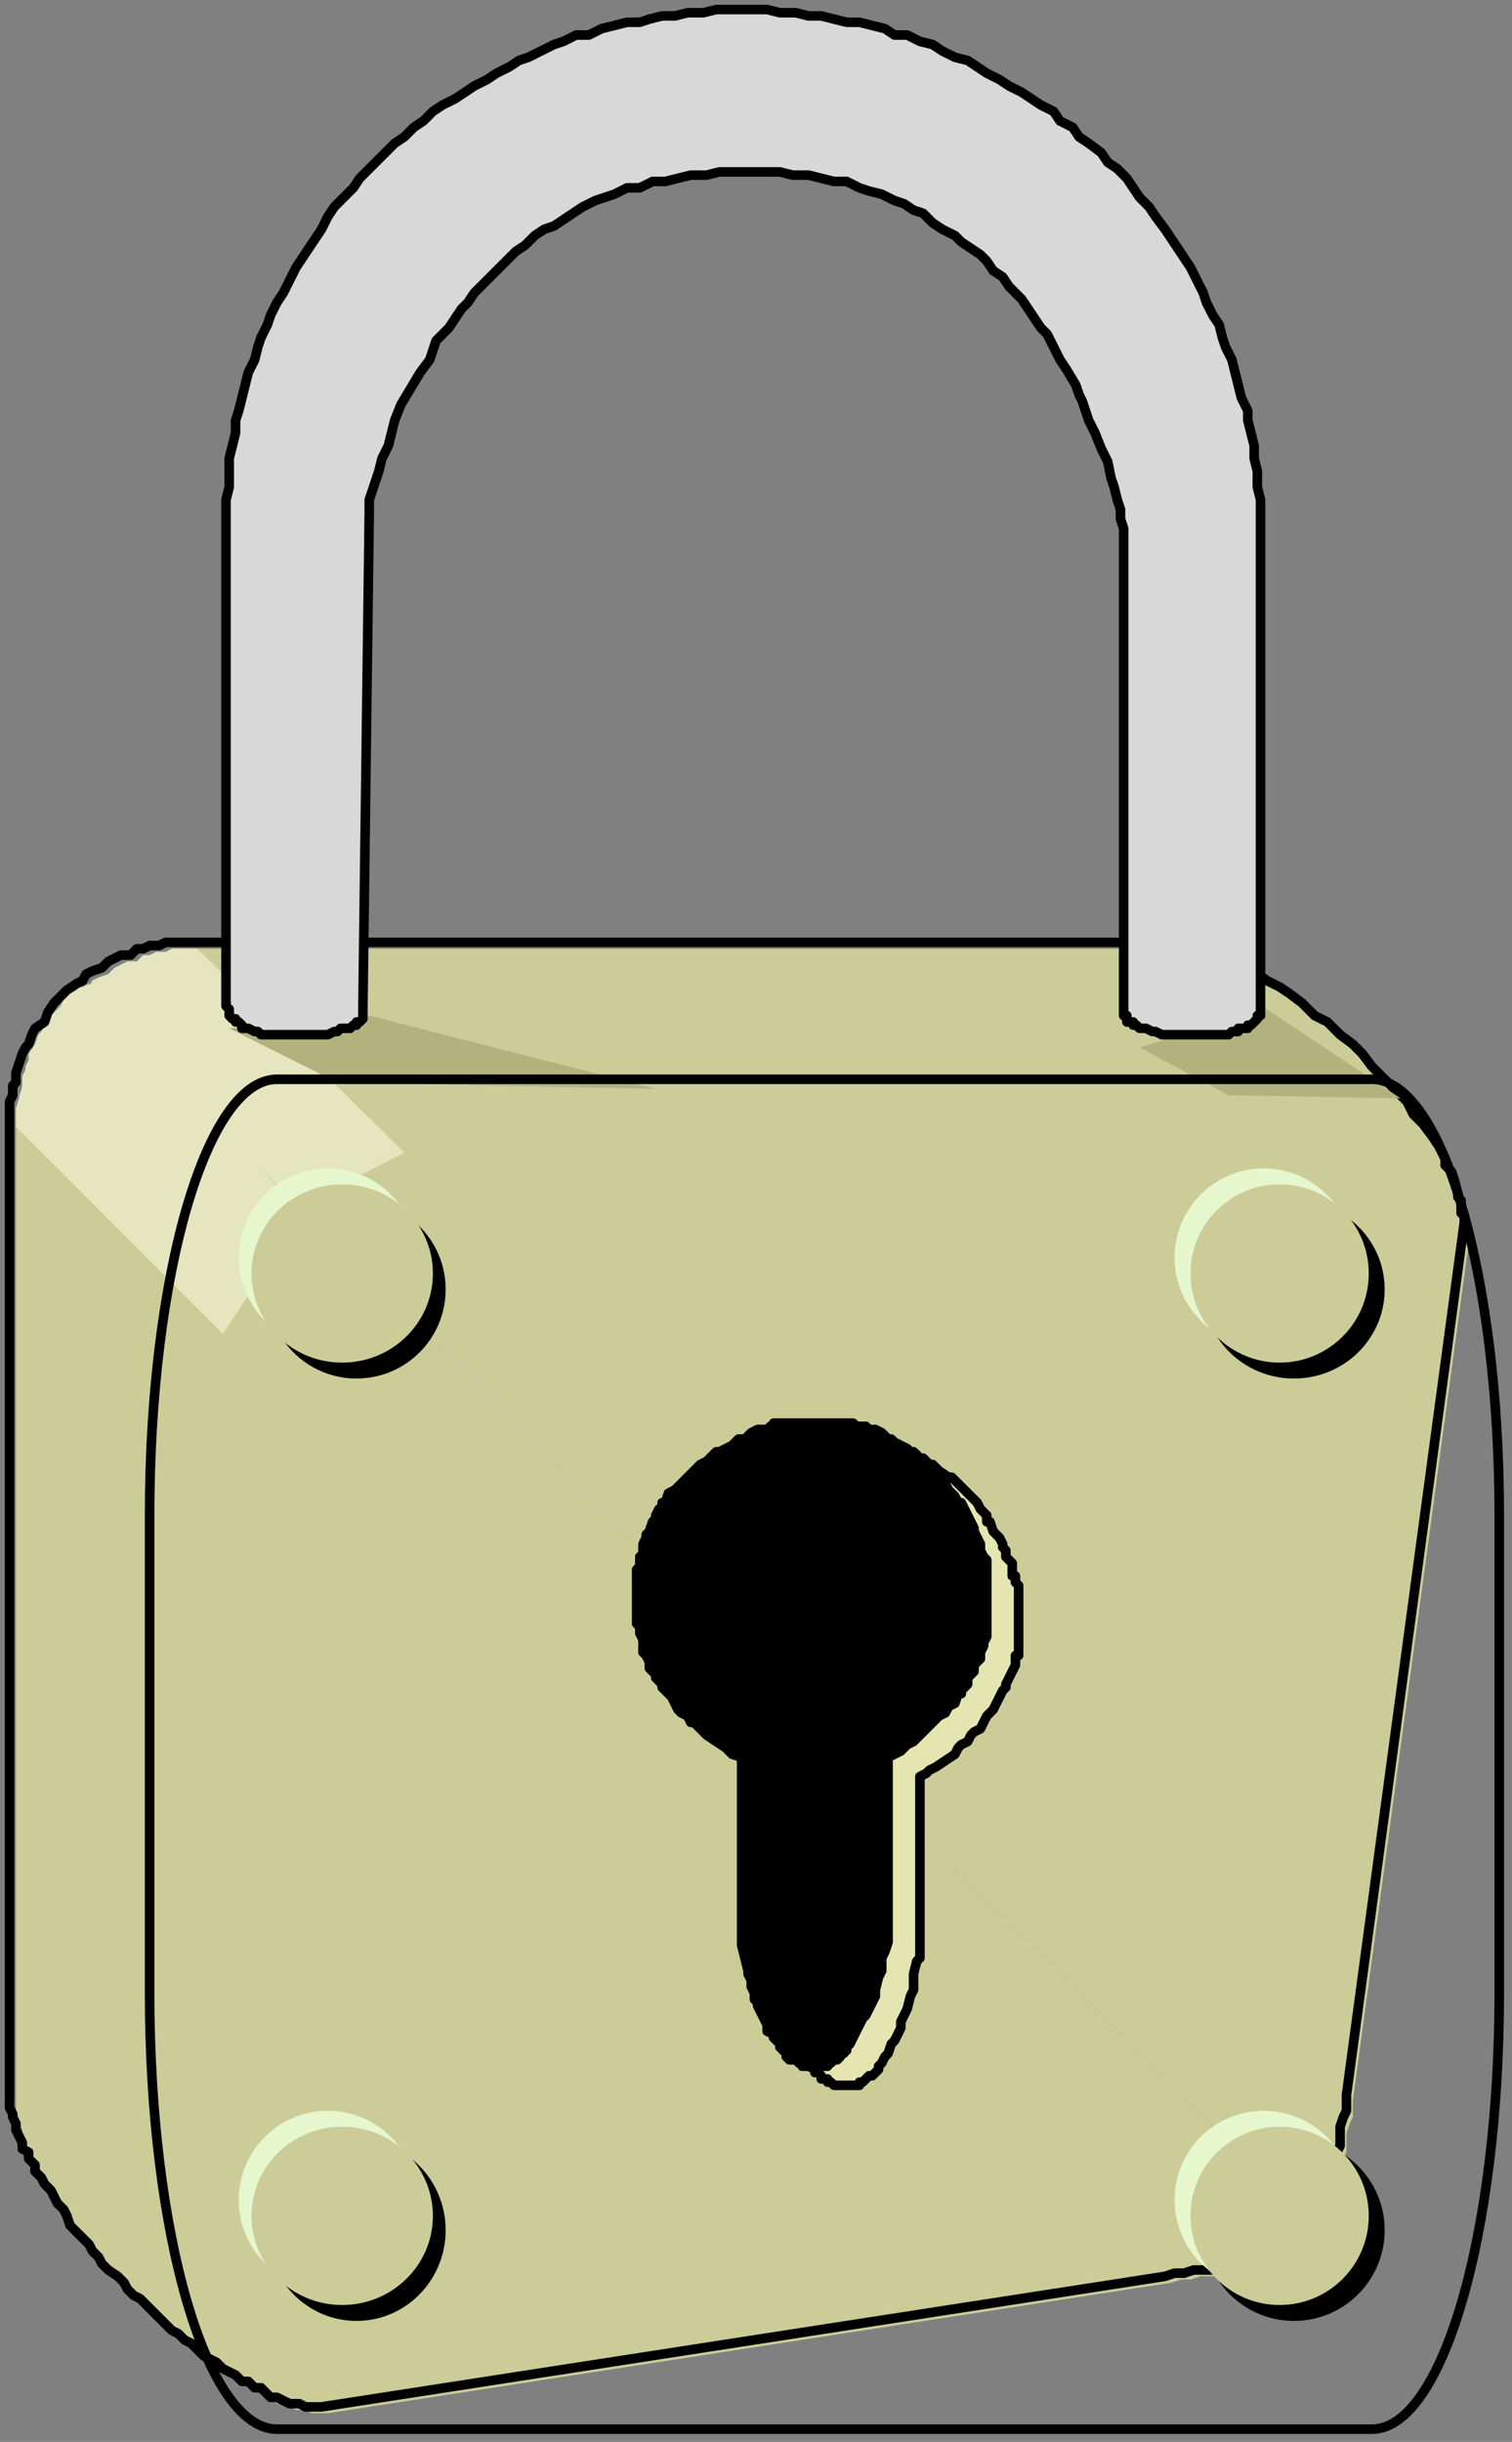 <?xml version="1.0" encoding="UTF-8" standalone="no"?>
<svg
   xmlns:dc="http://purl.org/dc/elements/1.1/"
   xmlns:cc="http://creativecommons.org/ns#"
   xmlns:rdf="http://www.w3.org/1999/02/22-rdf-syntax-ns#"
   xmlns:svg="http://www.w3.org/2000/svg"
   xmlns="http://www.w3.org/2000/svg"
   xmlns:sodipodi="http://sodipodi.sourceforge.net/DTD/sodipodi-0.dtd"
   xmlns:inkscape="http://www.inkscape.org/namespaces/inkscape"
   version="1.0"
   width="125.677mm"
   height="202.935mm"
   id="svg59"
   sodipodi:docname="COBJE154.WMF">
  <rect width="100%" height="100%" fill="#808080" stroke="none"/>
  <sodipodi:namedview
     pagecolor="#ffffff"
     bordercolor="#666666"
     borderopacity="1"
     objecttolerance="10"
     gridtolerance="10"
     guidetolerance="10"
     inkscape:pageopacity="0"
     inkscape:pageshadow="2"
     inkscape:window-width="640"
     inkscape:window-height="480"
     id="namedview61" />
  <defs
     id="defs3">
    <pattern
       id="WMFhbasepattern"
       patternUnits="userSpaceOnUse"
       width="6"
       height="6"
       x="0"
       y="0" />
  </defs>
  <path
     style="fill:#cccc99;fill-rule:evenodd;fill-opacity:1;stroke:none;"
     d="  M 26,311   L 26,311   L 28,310   L 29,308   L 31,307   L 34,306   L 36,304   L 38,303   L 40,302   L 43,302   L 45,300   L 47,300   L 49,299   L 52,299   L 54,298   L 57,298   L 60,298   L 62,298   L 368,298   L 369,298   L 371,298   L 373,298   L 374,298   L 376,299   L 377,299   L 379,300   L 381,300   L 385,302   L 386,302   L 388,303   L 392,305   L 396,307   L 400,310   L 404,312   L 407,314   L 411,317   L 415,321   L 419,323   L 423,327   L 427,330   L 430,333   L 433,337   L 437,341   L 440,344   L 444,348   L 446,352   L 449,355   L 452,359   L 454,362   L 456,366   L 456,368   L 458,370   L 459,373   L 460,377   L 460,378   L 461,379   L 461,381   L 461,383   L 462,384   L 462,386   L 425,660   L 425,663   L 425,665   L 424,667   L 423,670   L 423,673   L 423,676   L 422,678   L 421,680   L 420,682   L 419,685   L 418,687   L 417,689   L 415,691   L 414,693   L 412,695   L 410,697   L 26,311  z "
     id="path5" />
  <path
     style="fill:#cccc99;fill-rule:evenodd;fill-opacity:1;stroke:none;"
     d="  M 410,697   L 410,697   L 408,699   L 407,701   L 406,701   L 404,703   L 402,705   L 399,707   L 397,709   L 394,710   L 392,711   L 389,713   L 387,713   L 386,713   L 385,714   L 383,715   L 380,715   L 377,715   L 374,716   L 373,716   L 371,716   L 368,717   L 103,758   L 101,758   L 99,758   L 98,758   L 96,757   L 95,757   L 93,757   L 91,756   L 89,755   L 87,755   L 86,754   L 84,753   L 82,752   L 80,750   L 78,750   L 76,748   L 74,747   L 72,746   L 70,744   L 68,743   L 66,742   L 64,740   L 62,738   L 60,737   L 58,735   L 56,734   L 54,732   L 52,730   L 50,728   L 48,726   L 46,724   L 44,723   L 42,721   L 41,719   L 39,717   L 37,715   L 34,713   L 33,711   L 31,709   L 30,707   L 28,705   L 26,703   L 24,701   L 23,699   L 22,696   L 20,694   L 19,692   L 18,690   L 16,688   L 15,686   L 14,684   L 13,682   L 11,680   L 11,678   L 9,677   L 9,675   L 8,673   L 7,671   L 7,669   L 6,667   L 6,666   L 5,664   L 5,663   L 5,661   L 5,660   L 5,354   L 5,352   L 5,348   L 6,346   L 6,345   L 6,344   L 7,342   L 7,339   L 8,336   L 9,333   L 10,331   L 11,330   L 12,327   L 14,325   L 16,323   L 17,320   L 19,317   L 21,315   L 23,313   L 26,311   L 410,697  z "
     id="path7" />
  <path
     style="fill:#e5e5bf;fill-rule:evenodd;fill-opacity:1;stroke:none;"
     d="  M 26,311   L 26,311   L 28,310   L 29,308   L 31,307   L 34,306   L 36,304   L 38,303   L 40,302   L 43,302   L 45,300   L 47,300   L 49,299   L 52,299   L 54,298   L 57,298   L 60,298   L 62,298   L 127,362   L 94,379   L 26,311  z "
     id="path9" />
  <path
     style="fill:#e5e5bf;fill-rule:evenodd;fill-opacity:1;stroke:none;"
     d="  M 70,419   L 70,419   L 5,354   L 5,351   L 5,348   L 6,345   L 7,341   L 7,339   L 7,338   L 8,336   L 8,335   L 9,333   L 9,331   L 11,328   L 12,325   L 13,324   L 14,322   L 16,319   L 17,318   L 18,317   L 19,316   L 20,314   L 21,313   L 22,312   L 24,311   L 25,310   L 26,310   L 28,309   L 95,381   L 70,419  z "
     id="path11" />
  <path
     style="fill:none;stroke:#000000;stroke-width:3px;stroke-linecap:round;stroke-linejoin:round;stroke-miterlimit:4;stroke-dasharray:none;stroke-opacity:1;"
     d="  M 24,309   L 26,308   L 27,306   L 29,305   L 32,304   L 34,302   L 36,301   L 38,300   L 41,300   L 43,298   L 45,298   L 47,297   L 50,297   L 52,296   L 55,296   L 57,296   L 60,296   L 366,296   L 367,296   L 369,296   L 371,296   L 372,296   L 374,297   L 375,297   L 377,298   L 379,298   L 383,300   L 384,300   L 386,301   L 390,303   L 394,305   L 398,308   L 402,310   L 405,312   L 409,315   L 413,319   L 417,321   L 421,325   L 425,328   L 428,331   L 431,335   L 435,339   L 438,342   L 442,346   L 444,350   L 447,353   L 450,357   L 452,360   L 454,364   L 454,366   L 456,368   L 457,371   L 458,375   L 458,376   L 459,377   L 459,379   L 459,381   L 460,382   L 460,384   L 423,658   L 423,661   L 423,663   L 422,665   L 421,668   L 421,671   L 421,674   L 420,676   L 419,678   L 418,680   L 417,683   L 416,685   L 414,687   L 413,689   L 412,691   L 410,693   L 408,695  "
     id="path13" />
  <path
     style="fill:none;stroke:#000000;stroke-width:3px;stroke-linecap:round;stroke-linejoin:round;stroke-miterlimit:4;stroke-dasharray:none;stroke-opacity:1;"
     d="  M 408,695   L 406,697   L 405,699   L 404,699   L 402,701   L 400,703   L 397,705   L 395,707   L 392,708   L 389,709   L 387,711   L 385,711   L 384,711   L 383,712   L 381,713   L 378,713   L 375,713   L 372,714   L 371,714   L 369,714   L 366,715   L 101,756   L 99,756   L 97,756   L 96,756   L 94,755   L 93,755   L 91,755   L 89,754   L 87,753   L 85,753   L 84,752   L 82,750   L 80,750   L 78,748   L 76,748   L 74,746   L 72,745   L 70,744   L 68,742   L 66,741   L 64,740   L 62,738   L 60,736   L 58,735   L 56,733   L 54,732   L 52,730   L 50,728   L 48,726   L 46,724   L 44,722   L 42,721   L 40,719   L 39,717   L 37,715   L 34,713   L 32,711   L 31,709   L 29,707   L 28,705   L 26,703   L 24,701   L 22,699   L 21,696   L 20,694   L 18,692   L 17,690   L 16,688   L 14,686   L 13,684   L 11,682   L 11,680   L 9,678   L 9,676   L 7,675   L 7,673   L 6,671   L 5,669   L 5,667   L 4,665   L 4,664   L 3,662   L 3,661   L 3,659   L 3,658   L 3,352   L 3,350   L 3,346   L 4,344   L 4,343   L 4,341   L 5,340   L 5,337   L 6,334   L 7,331   L 8,329   L 9,328   L 10,325   L 11,323   L 14,321   L 15,318   L 17,315   L 19,313   L 21,311   L 24,309  "
     id="path15" />
  <path
     style="fill:#b2b27f;fill-rule:evenodd;fill-opacity:1;stroke:none;"
     d="  M 116,319   L 116,319   L 206,342   L 106,340   L 72,323   L 116,319  z "
     id="path17" />
  <path
     style="fill:#b2b27f;fill-rule:evenodd;fill-opacity:1;stroke:none;"
     d="  M 358,329   L 358,329   L 386,344   L 440,345   L 398,317   L 358,329  z "
     id="path19" />
  <path
     style="fill:none;stroke:#000000;stroke-width:3px;stroke-linecap:round;stroke-linejoin:round;stroke-miterlimit:4;stroke-dasharray:none;stroke-opacity:1;"
     d="     M 47,476    C 47,400.337 64.909,339 87,339    L 431,339    C 453.091,339 471,400.337 471,476    L 471,626    C 471,701.663 453.091,763 431,763    L 87,763    C 64.909,763 47,701.663 47,626    z  "
     id="path21" />
  <ellipse
     style="fill:#000000;fill-rule:evenodd;fill-opacity:1;stroke:none;"
     cx="112"
     cy="405"
     rx="28"
     ry="28"
     id="ellipse23" />
  <ellipse
     style="fill:#e6f7ce;fill-rule:evenodd;fill-opacity:1;stroke:none;"
     cx="103"
     cy="395"
     rx="28"
     ry="28"
     id="ellipse25" />
  <ellipse
     style="fill:#cccc99;fill-rule:evenodd;fill-opacity:1;stroke:none;"
     cx="107.5"
     cy="400"
     rx="28.5"
     ry="28"
     id="ellipse27" />
  <ellipse
     style="fill:#000000;fill-rule:evenodd;fill-opacity:1;stroke:none;"
     cx="406.5"
     cy="405"
     rx="28.5"
     ry="28"
     id="ellipse29" />
  <ellipse
     style="fill:#e6f7ce;fill-rule:evenodd;fill-opacity:1;stroke:none;"
     cx="397"
     cy="395"
     rx="28"
     ry="28"
     id="ellipse31" />
  <ellipse
     style="fill:#cccc99;fill-rule:evenodd;fill-opacity:1;stroke:none;"
     cx="402"
     cy="400"
     rx="28"
     ry="28"
     id="ellipse33" />
  <ellipse
     style="fill:#000000;fill-rule:evenodd;fill-opacity:1;stroke:none;"
     cx="112"
     cy="700.5"
     rx="28"
     ry="28.5"
     id="ellipse35" />
  <ellipse
     style="fill:#e6f7ce;fill-rule:evenodd;fill-opacity:1;stroke:none;"
     cx="103"
     cy="691"
     rx="28"
     ry="28"
     id="ellipse37" />
  <ellipse
     style="fill:#cccc99;fill-rule:evenodd;fill-opacity:1;stroke:none;"
     cx="107.5"
     cy="696"
     rx="28.5"
     ry="28"
     id="ellipse39" />
  <ellipse
     style="fill:#000000;fill-rule:evenodd;fill-opacity:1;stroke:none;"
     cx="406.5"
     cy="700.5"
     rx="28.5"
     ry="28.5"
     id="ellipse41" />
  <ellipse
     style="fill:#e6f7ce;fill-rule:evenodd;fill-opacity:1;stroke:none;"
     cx="397"
     cy="691"
     rx="28"
     ry="28"
     id="ellipse43" />
  <ellipse
     style="fill:#cccc99;fill-rule:evenodd;fill-opacity:1;stroke:none;"
     cx="402"
     cy="696"
     rx="28"
     ry="28"
     id="ellipse45" />
  <path
     style="fill:#e5e5b2;fill-rule:evenodd;fill-opacity:1;stroke:none;"
     d="  M 260,453   L 260,453   L 270,453   L 272,453   L 273,454   L 275,454   L 276,454   L 277,454   L 279,454   L 280,454   L 281,455   L 283,455   L 284,456   L 285,456   L 287,456   L 289,458   L 290,458   L 291,459   L 292,460   L 293,460   L 294,461   L 295,462   L 298,464   L 299,464   L 300,465   L 302,467   L 304,469   L 305,470   L 307,472   L 308,474   L 310,476   L 310,478   L 311,478   L 312,481   L 314,483   L 315,485   L 315,486   L 316,487   L 316,489   L 318,491   L 318,493   L 318,494   L 318,495   L 319,495   L 319,497   L 320,498   L 320,499   L 320,500   L 320,501   L 320,503   L 320,514   L 320,515   L 320,516   L 320,518   L 320,520   L 319,520   L 319,522   L 319,523   L 318,525   L 317,527   L 316,529   L 316,530   L 315,531   L 314,533   L 313,535   L 312,537   L 311,538   L 310,539   L 309,541   L 308,543   L 306,544   L 305,545   L 304,547   L 302,548   L 301,549   L 300,551   L 297,553   L 294,555   L 292,556   L 291,557   L 289,558   L 289,609   L 289,609   L 289,611   L 289,613   L 289,615   L 288,616   L 287,620   L 287,622   L 287,623   L 287,625   L 286,627   L 285,631   L 284,633   L 283,635   L 283,637   L 282,639   L 281,641   L 280,642   L 279,645   L 278,646   L 277,648   L 276,649   L 276,650   L 275,651   L 275,651   L 274,652   L 273,652   L 272,653   L 272,653   L 271,654   L 270,654   L 270,655   L 269,655   L 268,655   L 268,655   L 267,655   L 266,655   L 266,655   L 265,655   L 264,655   L 264,655   L 263,655   L 262,655   L 262,655   L 261,654   L 260,654   L 260,653   L 259,653   L 258,653   L 258,652   L 257,651   L 256,651   L 256,651   L 256,650   L 254,649   L 254,648   L 254,647   L 252,645   L 252,644   L 250,642   L 250,640   L 249,638   L 248,636   L 247,636   L 247,634   L 247,632   L 246,630   L 245,629   L 245,627   L 245,625   L 243,621   L 243,618   L 243,615   L 243,614   L 243,613   L 242,611   L 242,610   L 242,609   L 242,558   L 240,557   L 237,555   L 235,553   L 232,551   L 229,549   L 228,548   L 227,547   L 225,545   L 224,544   L 223,543   L 222,541   L 220,540   L 219,539   L 218,537   L 217,535   L 216,534   L 215,532   L 215,531   L 214,530   L 214,528   L 213,526   L 212,525   L 212,523   L 211,521   L 210,520   L 210,518   L 210,518   L 210,516   L 210,516   L 210,514   L 210,514   L 210,503   L 210,501   L 210,500   L 210,499   L 210,497   L 211,496   L 211,495   L 212,493   L 212,492   L 212,491   L 212,489   L 213,488   L 214,487   L 214,485   L 215,483   L 216,482   L 216,481   L 217,480   L 218,478   L 219,478   L 220,476   L 221,474   L 222,474   L 224,472   L 226,470   L 228,468   L 230,466   L 232,465   L 234,464   L 235,463   L 236,462   L 238,461   L 240,460   L 242,458   L 243,458   L 244,458   L 246,457   L 248,456   L 250,455   L 251,455   L 252,454   L 253,454   L 254,454   L 256,454   L 256,454   L 257,454   L 258,454   L 260,453  z "
     id="path47" />
  <path
     style="fill:none;stroke:#000000;stroke-width:3px;stroke-linecap:round;stroke-linejoin:round;stroke-miterlimit:4;stroke-dasharray:none;stroke-opacity:1;"
     d="  M 260,453   L 270,453   L 272,453   L 273,454   L 275,454   L 276,454   L 277,454   L 279,454   L 280,454   L 281,455   L 283,455   L 284,456   L 285,456   L 287,456   L 289,458   L 290,458   L 291,459   L 292,460   L 293,460   L 294,461   L 295,462   L 298,464   L 299,464   L 300,465   L 302,467   L 304,469   L 305,470   L 307,472   L 308,474   L 310,476   L 310,478   L 311,478   L 312,481   L 314,483   L 315,485   L 315,486   L 316,487   L 316,489   L 318,491   L 318,493   L 318,494   L 318,495   L 319,495   L 319,497   L 320,498   L 320,499   L 320,500   L 320,501   L 320,503   L 320,514   L 320,515   L 320,516   L 320,518   L 320,520   L 319,520   L 319,522   L 319,523   L 318,525   L 317,527   L 316,529   L 316,530   L 315,531   L 314,533   L 313,535   L 312,537   L 311,538   L 310,539   L 309,541   L 308,543   L 306,544   L 305,545   L 304,547   L 302,548   L 301,549   L 300,551   L 297,553   L 294,555   L 292,556   L 291,557   L 289,558   L 289,609   L 289,609   L 289,611   L 289,613   L 289,615   L 288,616   L 287,620   L 287,622   L 287,623   L 287,625   L 286,627   L 285,631   L 284,633   L 283,635   L 283,637   L 282,639   L 281,641   L 280,642   L 279,645   L 278,646   L 277,648   L 276,649   L 276,650   L 275,651   L 275,651   L 274,652   L 273,652   L 272,653   L 272,653   L 271,654   L 270,654   L 270,655   L 269,655   L 268,655   L 268,655   L 267,655   L 266,655   L 266,655   L 265,655   L 264,655   L 264,655   L 263,655   L 262,655   L 262,655   L 261,654   L 260,654   L 260,653   L 259,653   L 258,653   L 258,652   L 257,651   L 256,651   L 256,651   L 256,650   L 254,649   L 254,648   L 254,647   L 252,645   L 252,644   L 250,642   L 250,640   L 249,638   L 248,636   L 247,636   L 247,634   L 247,632   L 246,630   L 245,629   L 245,627   L 245,625   L 243,621   L 243,618   L 243,615   L 243,614   L 243,613   L 242,611   L 242,610   L 242,609   L 242,558   L 240,557   L 237,555   L 235,553   L 232,551   L 229,549   L 228,548   L 227,547   L 225,545   L 224,544   L 223,543   L 222,541   L 220,540   L 219,539   L 218,537   L 217,535   L 216,534   L 215,532   L 215,531   L 214,530   L 214,528   L 213,526   L 212,525   L 212,523   L 211,521   L 210,520   L 210,518   L 210,518   L 210,516   L 210,516   L 210,514   L 210,514   L 210,503   L 210,501   L 210,500   L 210,499   L 210,497   L 211,496   L 211,495   L 212,493   L 212,492   L 212,491   L 212,489   L 213,488   L 214,487   L 214,485   L 215,483   L 216,482   L 216,481   L 217,480   L 218,478   L 219,478   L 220,476   L 221,474   L 222,474   L 224,472   L 226,470   L 228,468   L 230,466   L 232,465   L 234,464   L 235,463   L 236,462   L 238,461   L 240,460   L 242,458   L 243,458   L 244,458   L 246,457   L 248,456   L 250,455   L 251,455   L 252,454   L 253,454   L 254,454   L 256,454   L 256,454   L 257,454   L 258,454   L 260,453  "
     id="path49" />
  <path
     style="fill:#000000;fill-rule:evenodd;fill-opacity:1;stroke:none;"
     d="  M 250,447   L 250,447   L 260,447   L 262,447   L 264,447   L 265,447   L 266,447   L 268,447   L 269,448   L 270,448   L 272,448   L 273,449   L 274,449   L 275,449   L 277,450   L 279,452   L 280,452   L 281,453   L 283,454   L 283,454   L 285,455   L 286,456   L 288,457   L 289,458   L 290,459   L 291,461   L 293,462   L 295,464   L 297,466   L 298,468   L 300,470   L 301,472   L 302,472   L 303,474   L 304,476   L 305,478   L 306,480   L 306,481   L 307,483   L 308,485   L 308,487   L 308,487   L 309,489   L 309,489   L 310,490   L 310,492   L 310,493   L 310,493   L 310,495   L 310,497   L 310,507   L 310,508   L 310,510   L 310,512   L 310,513   L 310,514   L 309,516   L 309,517   L 308,519   L 308,521   L 306,523   L 306,524   L 306,525   L 304,527   L 304,529   L 302,531   L 302,532   L 301,532   L 300,535   L 298,536   L 297,538   L 295,539   L 293,541   L 292,542   L 291,543   L 289,545   L 287,547   L 285,548   L 283,550   L 281,551   L 279,552   L 279,603   L 279,603   L 279,604   L 279,607   L 279,608   L 279,610   L 278,613   L 277,615   L 277,617   L 277,619   L 276,621   L 275,625   L 275,627   L 274,629   L 273,631   L 272,633   L 271,634   L 270,636   L 269,638   L 268,640   L 267,642   L 266,643   L 266,644   L 265,645   L 264,645   L 264,645   L 264,646   L 263,647   L 262,647   L 262,647   L 261,648   L 260,648   L 260,649   L 259,649   L 258,649   L 258,649   L 256,649   L 256,649   L 255,649   L 254,649   L 254,649   L 253,649   L 252,649   L 252,648   L 251,648   L 250,647   L 250,647   L 249,647   L 248,647   L 247,646   L 247,645   L 247,645   L 246,644   L 245,643   L 245,642   L 244,641   L 243,640   L 243,639   L 241,638   L 241,636   L 240,634   L 239,632   L 238,630   L 238,629   L 237,628   L 237,626   L 236,624   L 236,622   L 235,620   L 235,619   L 234,615   L 233,611   L 233,609   L 233,608   L 233,606   L 233,605   L 233,603   L 233,603   L 233,552   L 230,551   L 228,549   L 225,547   L 222,545   L 220,543   L 218,541   L 217,541   L 216,539   L 214,538   L 213,537   L 212,535   L 211,533   L 210,532   L 208,530   L 208,529   L 206,527   L 206,526   L 205,525   L 204,524   L 204,522   L 203,520   L 202,519   L 202,517   L 202,515   L 201,513   L 201,512   L 201,511   L 200,510   L 200,509   L 200,508   L 200,507   L 200,497   L 200,495   L 200,493   L 201,492   L 201,491   L 201,489   L 202,488   L 202,487   L 202,485   L 202,485   L 203,483   L 203,482   L 204,481   L 205,478   L 206,477   L 206,476   L 207,474   L 208,474   L 208,472   L 209,472   L 210,469   L 212,468   L 212,468   L 214,466   L 216,464   L 218,462   L 220,460   L 222,459   L 224,457   L 225,456   L 226,456   L 228,455   L 230,454   L 232,452   L 233,452   L 234,452   L 236,450   L 238,449   L 240,449   L 241,449   L 242,448   L 243,448   L 243,447   L 245,447   L 246,447   L 247,447   L 249,447   L 250,447  z "
     id="path51" />
  <path
     style="fill:none;stroke:#000000;stroke-width:3px;stroke-linecap:round;stroke-linejoin:round;stroke-miterlimit:4;stroke-dasharray:none;stroke-opacity:1;"
     d="  M 250,447   L 260,447   L 262,447   L 264,447   L 265,447   L 266,447   L 268,447   L 269,448   L 270,448   L 272,448   L 273,449   L 274,449   L 275,449   L 277,450   L 279,452   L 280,452   L 281,453   L 283,454   L 283,454   L 285,455   L 286,456   L 288,457   L 289,458   L 290,459   L 291,461   L 293,462   L 295,464   L 297,466   L 298,468   L 300,470   L 301,472   L 302,472   L 303,474   L 304,476   L 305,478   L 306,480   L 306,481   L 307,483   L 308,485   L 308,487   L 308,487   L 309,489   L 309,489   L 310,490   L 310,492   L 310,493   L 310,493   L 310,495   L 310,497   L 310,507   L 310,508   L 310,510   L 310,512   L 310,513   L 310,514   L 309,516   L 309,517   L 308,519   L 308,521   L 306,523   L 306,524   L 306,525   L 304,527   L 304,529   L 302,531   L 302,532   L 301,532   L 300,535   L 298,536   L 297,538   L 295,539   L 293,541   L 292,542   L 291,543   L 289,545   L 287,547   L 285,548   L 283,550   L 281,551   L 279,552   L 279,603   L 279,603   L 279,604   L 279,607   L 279,608   L 279,610   L 278,613   L 277,615   L 277,617   L 277,619   L 276,621   L 275,625   L 275,627   L 274,629   L 273,631   L 272,633   L 271,634   L 270,636   L 269,638   L 268,640   L 267,642   L 266,643   L 266,644   L 265,645   L 264,645   L 264,645   L 264,646   L 263,647   L 262,647   L 262,647   L 261,648   L 260,648   L 260,649   L 259,649   L 258,649   L 258,649   L 256,649   L 256,649   L 255,649   L 254,649   L 254,649   L 253,649   L 252,649   L 252,648   L 251,648   L 250,647   L 250,647   L 249,647   L 248,647   L 247,646   L 247,645   L 247,645   L 246,644   L 245,643   L 245,642   L 244,641   L 243,640   L 243,639   L 241,638   L 241,636   L 240,634   L 239,632   L 238,630   L 238,629   L 237,628   L 237,626   L 236,624   L 236,622   L 235,620   L 235,619   L 234,615   L 233,611   L 233,609   L 233,608   L 233,606   L 233,605   L 233,603   L 233,603   L 233,552   L 230,551   L 228,549   L 225,547   L 222,545   L 220,543   L 218,541   L 217,541   L 216,539   L 214,538   L 213,537   L 212,535   L 211,533   L 210,532   L 208,530   L 208,529   L 206,527   L 206,526   L 205,525   L 204,524   L 204,522   L 203,520   L 202,519   L 202,517   L 202,515   L 201,513   L 201,512   L 201,511   L 200,510   L 200,509   L 200,508   L 200,507   L 200,497   L 200,495   L 200,493   L 201,492   L 201,491   L 201,489   L 202,488   L 202,487   L 202,485   L 202,485   L 203,483   L 203,482   L 204,481   L 205,478   L 206,477   L 206,476   L 207,474   L 208,474   L 208,472   L 209,472   L 210,469   L 212,468   L 212,468   L 214,466   L 216,464   L 218,462   L 220,460   L 222,459   L 224,457   L 225,456   L 226,456   L 228,455   L 230,454   L 232,452   L 233,452   L 234,452   L 236,450   L 238,449   L 240,449   L 241,449   L 242,448   L 243,448   L 243,447   L 245,447   L 246,447   L 247,447   L 249,447   L 250,447  "
     id="path53" />
  <path
     style="fill:#d8d8d8;fill-rule:evenodd;fill-opacity:1;stroke:none;"
     d="  M 114,317   L 114,317   L 114,317   L 114,318   L 114,319   L 114,319   L 114,319   L 114,319   L 114,320   L 114,320   L 113,321   L 113,321   L 112,321   L 112,321   L 112,322   L 111,322   L 110,323   L 110,323   L 109,323   L 108,323   L 107,323   L 106,324   L 105,324   L 103,325   L 101,325   L 100,325   L 98,325   L 96,325   L 94,325   L 91,325   L 89,325   L 87,325   L 85,325   L 84,325   L 82,325   L 81,324   L 80,324   L 78,323   L 77,323   L 76,323   L 76,322   L 75,321   L 75,321   L 74,321   L 74,321   L 74,320   L 73,320   L 72,319   L 72,319   L 72,318   L 72,317   L 72,317   L 71,316   L 71,315   L 71,315   L 71,314   L 71,314   L 71,313   L 71,165   L 71,161   L 71,157   L 72,153   L 72,148   L 72,144   L 73,140   L 74,136   L 74,132   L 75,129   L 76,125   L 77,121   L 78,117   L 80,113   L 81,109   L 82,106   L 84,102   L 85,99   L 87,95   L 89,92   L 91,88   L 93,84   L 95,81   L 97,78   L 99,75   L 101,72   L 103,68   L 105,65   L 108,62   L 111,59   L 113,56   L 116,53   L 118,51   L 121,48   L 124,45   L 127,43   L 130,40   L 133,38   L 136,35   L 139,33   L 143,31   L 146,29   L 149,27   L 153,25   L 156,23   L 160,21   L 163,19   L 166,18   L 170,16   L 174,14   L 177,13   L 181,11   L 185,11   L 189,9   L 193,8   L 197,7   L 201,7   L 204,6   L 208,5   L 212,5   L 216,4   L 221,4   L 225,3   L 229,3   L 233,3   L 237,3   L 241,3   L 245,4   L 250,4   L 254,5   L 258,5   L 262,6   L 266,7   L 270,7   L 274,8   L 278,9   L 281,11   L 285,11   L 289,13   L 293,14   L 296,16   L 300,18   L 304,19   L 307,21   L 310,23   L 314,25   L 317,27   L 321,29   L 324,31   L 327,33   L 331,35   L 333,38   L 337,40   L 339,43   L 342,45   L 346,48   L 348,51   L 351,53   L 354,56   L 356,59   L 358,62   L 361,65   L 363,68   L 366,72   L 368,75   L 370,78   L 372,81   L 374,84   L 376,88   L 378,92   L 379,95   L 381,99   L 383,102   L 384,106   L 385,109   L 387,113   L 388,117   L 389,121   L 390,125   L 392,129   L 392,132   L 393,136   L 394,140   L 394,144   L 395,148   L 395,153   L 396,157   L 396,161   L 396,165   L 396,315   L 396,315   L 396,315   L 396,316   L 396,317   L 396,317   L 396,317   L 396,318   L 396,319   L 396,319   L 395,319   L 395,320   L 394,321   L 394,321   L 394,321   L 393,322   L 392,322   L 392,323   L 391,323   L 389,323   L 389,324   L 387,324   L 386,325   L 385,325   L 383,325   L 381,325   L 379,325   L 377,325   L 375,325   L 373,325   L 371,325   L 369,325   L 366,325   L 365,325   L 363,324   L 362,324   L 360,323   L 359,323   L 359,323   L 358,323   L 357,322   L 356,322   L 356,321   L 356,321   L 355,321   L 354,321   L 354,320   L 354,319   L 354,319   L 353,319   L 353,318   L 353,317   L 353,317   L 353,316   L 353,315   L 353,315   L 353,167   L 353,166   L 352,163   L 352,160   L 351,157   L 350,153   L 349,150   L 348,145   L 346,141   L 344,136   L 343,134   L 342,132   L 340,126   L 339,124   L 338,121   L 335,116   L 333,113   L 332,111   L 329,105   L 327,103   L 325,100   L 321,94   L 319,92   L 317,90   L 315,87   L 312,85   L 310,82   L 308,80   L 305,78   L 302,76   L 300,74   L 296,72   L 293,70   L 290,67   L 287,66   L 284,64   L 281,63   L 277,61   L 273,60   L 270,59   L 266,57   L 262,57   L 258,56   L 254,55   L 249,55   L 245,54   L 240,54   L 235,54   L 231,54   L 226,54   L 222,55   L 217,55   L 213,56   L 209,57   L 205,57   L 201,59   L 197,59   L 193,61   L 190,62   L 187,63   L 183,65   L 180,67   L 177,69   L 174,71   L 171,72   L 168,74   L 165,77   L 162,79   L 160,81   L 158,83   L 155,86   L 153,88   L 151,90   L 149,92   L 147,95   L 145,97   L 141,103   L 139,105   L 137,107   L 135,113   L 132,117   L 129,122   L 126,127   L 124,132   L 123,136   L 122,140   L 120,144   L 119,148   L 118,151   L 116,157   L 116,160   L 116,161   L 114,317  z "
     id="path55" />
  <path
     style="fill:none;stroke:#000000;stroke-width:3px;stroke-linecap:round;stroke-linejoin:round;stroke-miterlimit:4;stroke-dasharray:none;stroke-opacity:1;"
     d="  M 114,317   L 114,318   L 114,319   L 114,319   L 114,320   L 113,321   L 112,321   L 112,321   L 112,322   L 111,322   L 110,323   L 109,323   L 108,323   L 107,323   L 106,324   L 105,324   L 103,325   L 101,325   L 100,325   L 98,325   L 96,325   L 94,325   L 91,325   L 89,325   L 87,325   L 85,325   L 84,325   L 82,325   L 81,324   L 80,324   L 78,323   L 77,323   L 76,323   L 76,322   L 75,321   L 74,321   L 74,321   L 74,320   L 73,320   L 72,319   L 72,319   L 72,318   L 72,317   L 72,317   L 71,316   L 71,315   L 71,314   L 71,313   L 71,165   L 71,161   L 71,157   L 72,153   L 72,148   L 72,144   L 73,140   L 74,136   L 74,132   L 75,129   L 76,125   L 77,121   L 78,117   L 80,113   L 81,109   L 82,106   L 84,102   L 85,99   L 87,95   L 89,92   L 91,88   L 93,84   L 95,81   L 97,78   L 99,75   L 101,72   L 103,68   L 105,65   L 108,62   L 111,59   L 113,56   L 116,53   L 118,51   L 121,48   L 124,45   L 127,43   L 130,40   L 133,38   L 136,35   L 139,33   L 143,31   L 146,29   L 149,27   L 153,25   L 156,23   L 160,21   L 163,19   L 166,18   L 170,16   L 174,14   L 177,13   L 181,11   L 185,11   L 189,9   L 193,8   L 197,7   L 201,7   L 204,6   L 208,5   L 212,5   L 216,4   L 221,4   L 225,3   L 229,3   L 233,3   L 237,3   L 241,3   L 245,4   L 250,4   L 254,5   L 258,5   L 262,6   L 266,7   L 270,7   L 274,8   L 278,9   L 281,11   L 285,11   L 289,13   L 293,14   L 296,16   L 300,18   L 304,19   L 307,21   L 310,23   L 314,25   L 317,27   L 321,29   L 324,31   L 327,33   L 331,35   L 333,38   L 337,40   L 339,43   L 342,45   L 346,48   L 348,51   L 351,53   L 354,56   L 356,59   L 358,62   L 361,65   L 363,68   L 366,72   L 368,75   L 370,78   L 372,81   L 374,84   L 376,88   L 378,92   L 379,95   L 381,99   L 383,102   L 384,106   L 385,109   L 387,113   L 388,117   L 389,121   L 390,125   L 392,129   L 392,132   L 393,136   L 394,140   L 394,144   L 395,148   L 395,153   L 396,157   L 396,161   L 396,165   L 396,315   L 396,316   L 396,317   L 396,317   L 396,318   L 396,319   L 395,319   L 395,320   L 394,321   L 394,321   L 393,322   L 392,322   L 392,323   L 391,323   L 389,323   L 389,324   L 387,324   L 386,325   L 385,325   L 383,325   L 381,325   L 379,325   L 377,325   L 375,325   L 373,325   L 371,325   L 369,325   L 366,325   L 365,325   L 363,324   L 362,324   L 360,323   L 359,323   L 359,323   L 358,323   L 357,322   L 356,322   L 356,321   L 355,321   L 354,321   L 354,320   L 354,319   L 353,319   L 353,318   L 353,317   L 353,317   L 353,316   L 353,315   L 353,167   L 353,166   L 352,163   L 352,160   L 351,157   L 350,153   L 349,150   L 348,145   L 346,141   L 344,136   L 343,134   L 342,132   L 340,126   L 339,124   L 338,121   L 335,116   L 333,113   L 332,111   L 329,105   L 327,103   L 325,100   L 321,94   L 319,92   L 317,90   L 315,87   L 312,85   L 310,82   L 308,80   L 305,78   L 302,76   L 300,74   L 296,72   L 293,70   L 290,67   L 287,66   L 284,64   L 281,63   L 277,61   L 273,60   L 270,59   L 266,57   L 262,57   L 258,56   L 254,55   L 249,55   L 245,54   L 240,54   L 235,54   L 231,54   L 226,54   L 222,55   L 217,55   L 213,56   L 209,57   L 205,57   L 201,59   L 197,59   L 193,61   L 190,62   L 187,63   L 183,65   L 180,67   L 177,69   L 174,71   L 171,72   L 168,74   L 165,77   L 162,79   L 160,81   L 158,83   L 155,86   L 153,88   L 151,90   L 149,92   L 147,95   L 145,97   L 141,103   L 139,105   L 137,107   L 135,113   L 132,117   L 129,122   L 126,127   L 124,132   L 123,136   L 122,140   L 120,144   L 119,148   L 118,151   L 116,157   L 116,160   L 116,161   L 114,317  "
     id="path57" />
</svg>

